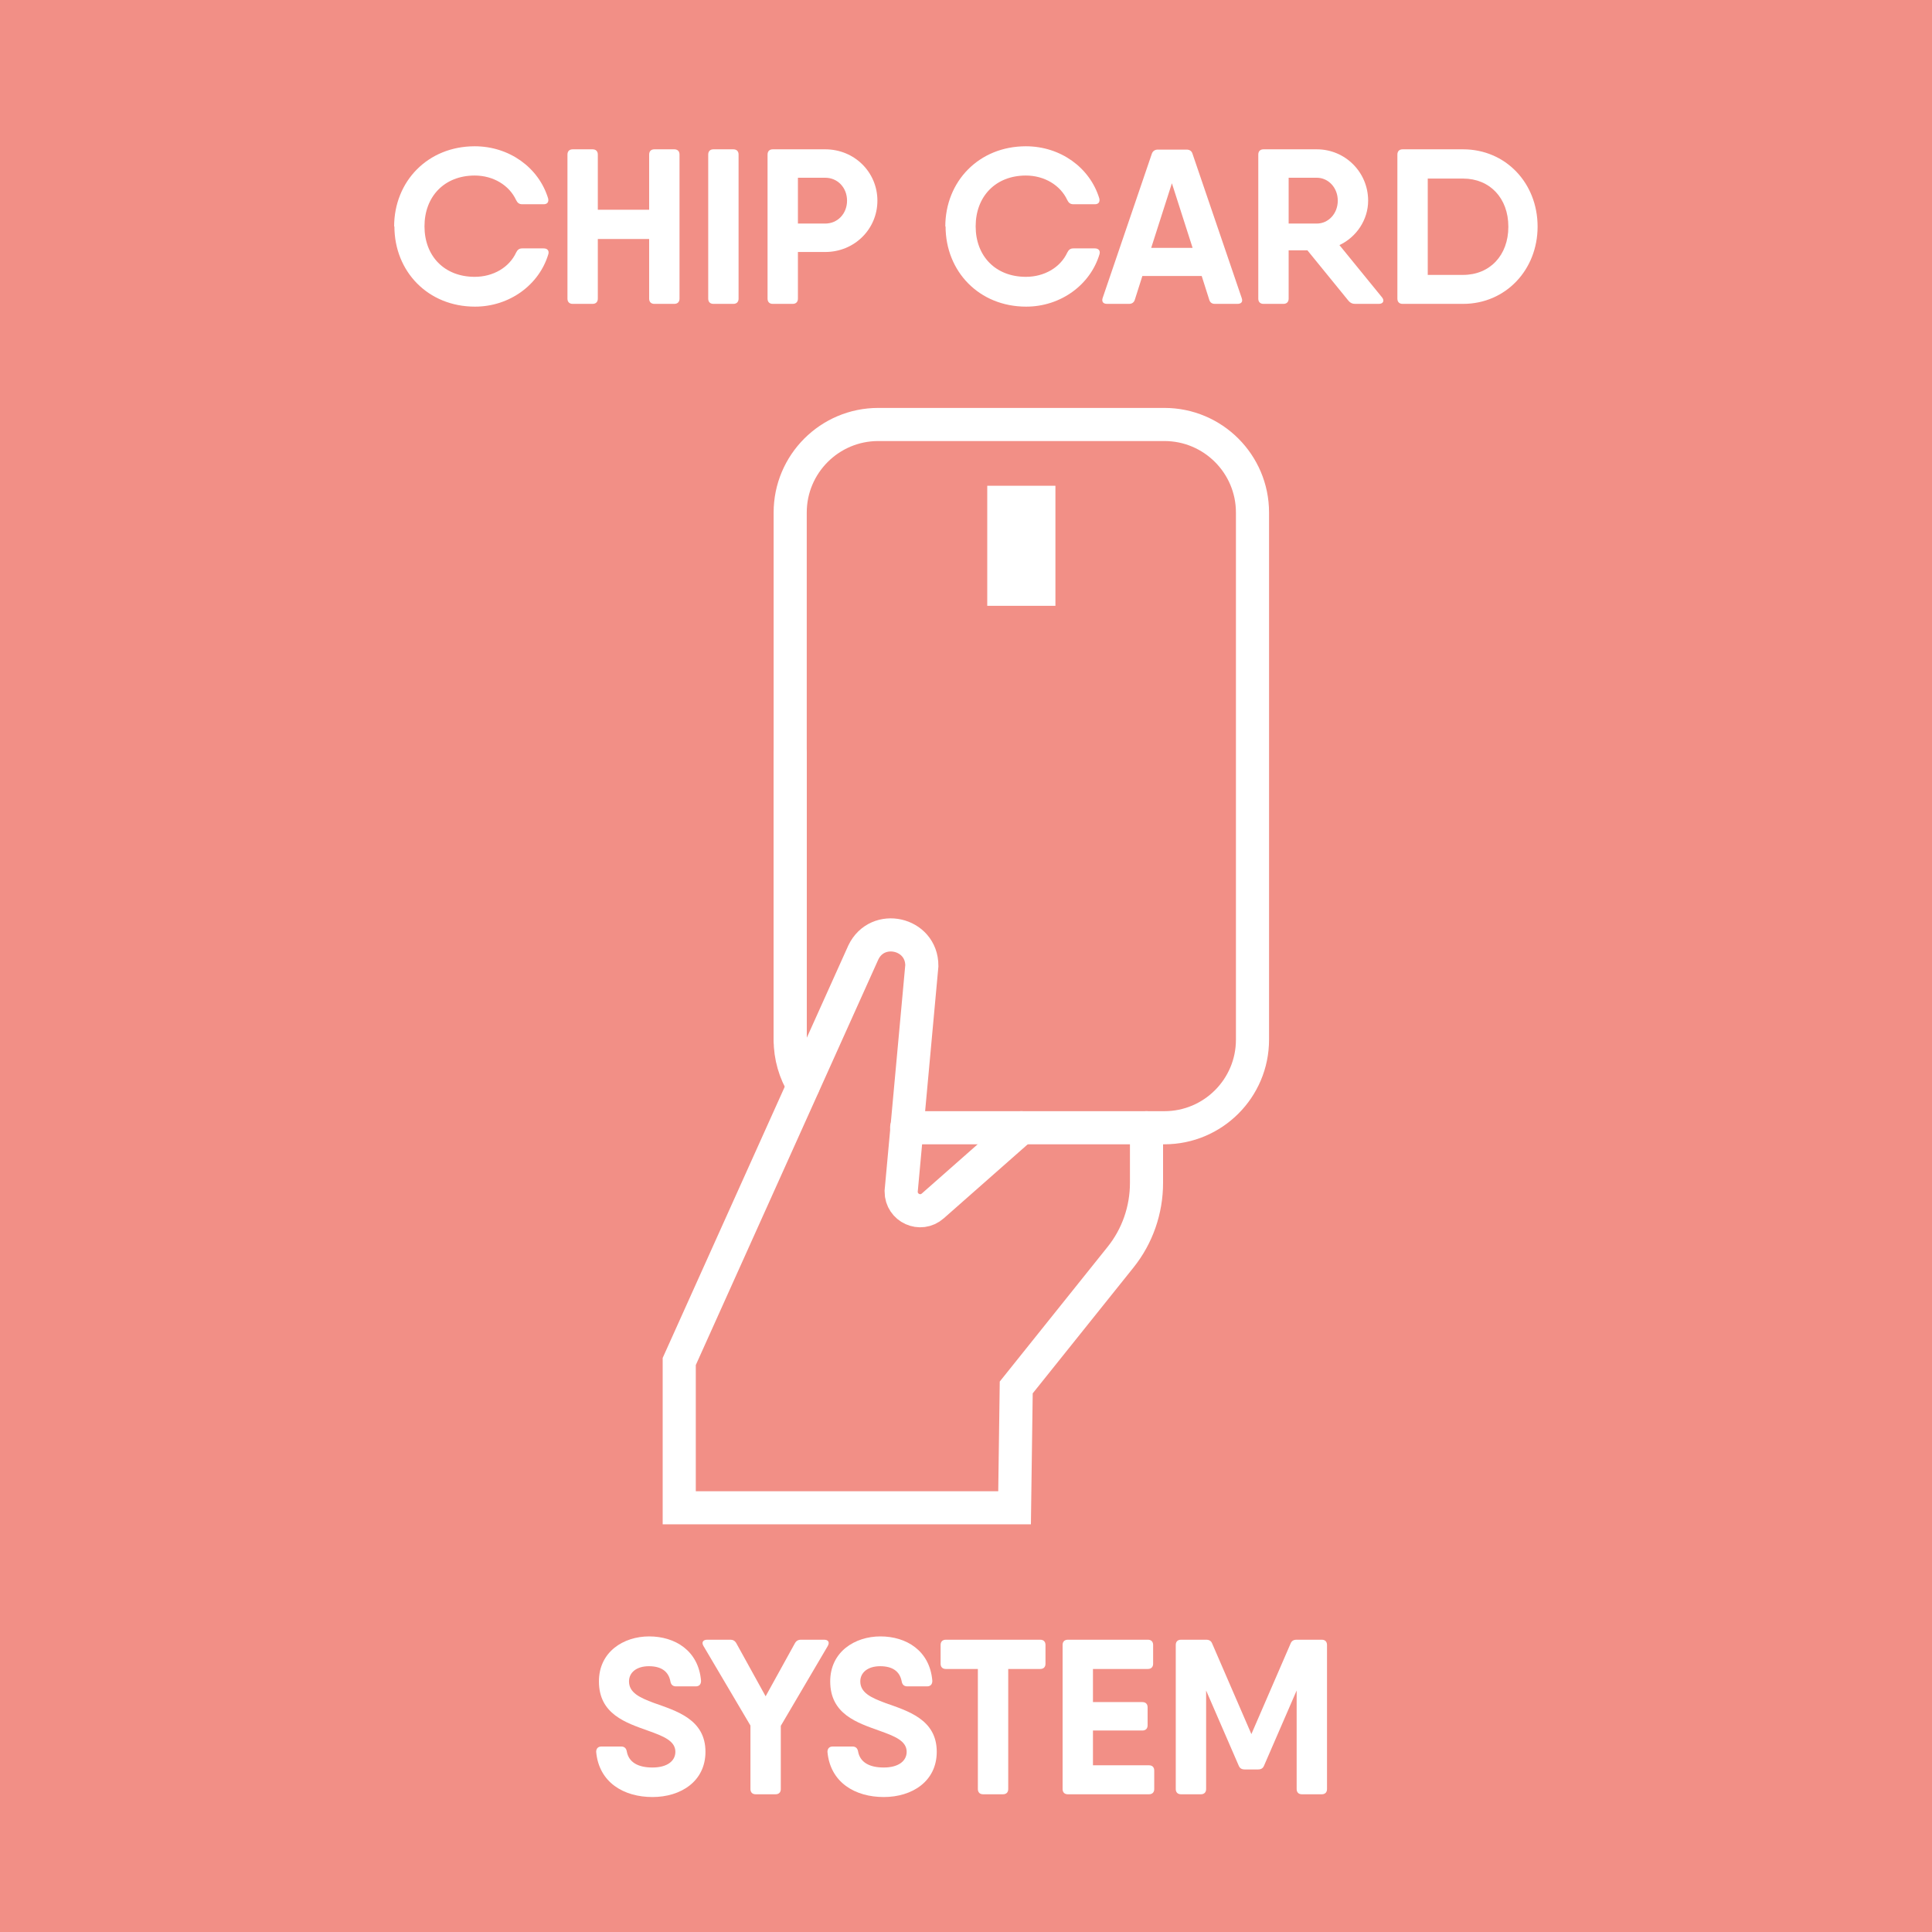 <?xml version="1.0" encoding="UTF-8"?>
<svg xmlns="http://www.w3.org/2000/svg" viewBox="0 0 70 70">
  <rect x="0" y="0" width="70" height="70" fill="#333333" stroke="none"/>
  <defs>
    <style>
      .cls-1 {
        fill: #f28f86;
      }

      .cls-2 {
        fill: #fff;
      }

      .cls-3 {
        fill: none;
        stroke: #fff;
        stroke-linecap: round;
        stroke-miterlimit: 10;
        stroke-width: 1.2px;
      }
    </style>
  </defs>
  <g id="sfondo_rosa">
    <rect class="cls-1" x="-2.5" y="-2.5" width="75" height="75" transform="translate(70 70) rotate(180)"/>
  </g>
  <g id="icone_e_testi" data-name="icone e testi">
    <g>
      <g>
        <path class="cls-3" d="m28.63,37.67v-19.1c0-1.76,1.43-3.19,3.19-3.19h10.37c1.76,0,3.19,1.43,3.19,3.19v19.1c0,1.76-1.43,3.19-3.19,3.19h-9.34"/>
        <path class="cls-3" d="m37.01,40.86l-3.21,2.83c-.45.4-1.15.08-1.15-.52l.75-8.18c0-1.19-1.61-1.55-2.12-.48l-6.67,14.82v5.3h12.15l.06-4.36,3.78-4.72c.61-.76.94-1.71.94-2.69v-2"/>
        <path class="cls-3" d="m29.1,39.34c-.3-.49-.47-1.06-.47-1.67v-10.37"/>
      </g>
      <rect class="cls-2" x="35.77" y="17.6" width="2.47" height="4.35"/>
    </g>
    <g>
      <path class="cls-2" d="m14.28,8.21c0-1.64,1.22-2.91,2.92-2.91,1.25,0,2.32.77,2.66,1.89.03.13-.03.21-.16.21h-.78c-.11,0-.17-.05-.22-.15-.25-.54-.83-.89-1.5-.89-1.1,0-1.82.76-1.82,1.84s.72,1.83,1.82,1.83c.67,0,1.25-.34,1.5-.88.05-.1.11-.15.22-.15h.78c.13,0,.2.08.17.2-.33,1.12-1.41,1.91-2.66,1.91-1.7,0-2.92-1.27-2.92-2.91Z"/>
      <path class="cls-2" d="m24.62,5.6v5.22c0,.12-.07.19-.19.19h-.72c-.12,0-.19-.07-.19-.19v-2.16h-1.86v2.16c0,.12-.07.19-.19.19h-.72c-.12,0-.19-.07-.19-.19v-5.22c0-.12.07-.19.19-.19h.72c.12,0,.19.07.19.19v2h1.86v-2c0-.12.07-.19.19-.19h.72c.12,0,.19.07.19.19Z"/>
      <path class="cls-2" d="m25.85,5.41h.72c.12,0,.19.07.19.19v5.22c0,.12-.07.19-.19.19h-.72c-.12,0-.19-.07-.19-.19v-5.22c0-.12.07-.19.19-.19Z"/>
      <path class="cls-2" d="m31.79,7.27c0,1.03-.83,1.86-1.89,1.86h-.99v1.69c0,.12-.07.19-.19.19h-.72c-.12,0-.19-.07-.19-.19v-5.22c0-.12.07-.19.19-.19h1.9c1.06,0,1.89.83,1.89,1.86Zm-1.1,0c0-.47-.34-.83-.79-.83h-.99v1.66h.99c.45,0,.79-.36.79-.83Z"/>
      <path class="cls-2" d="m34.25,8.21c0-1.64,1.22-2.91,2.92-2.91,1.25,0,2.32.77,2.66,1.89.03.13-.03.21-.16.21h-.78c-.11,0-.17-.05-.22-.15-.25-.54-.83-.89-1.5-.89-1.1,0-1.82.76-1.82,1.84s.72,1.83,1.82,1.83c.67,0,1.25-.34,1.5-.88.05-.1.11-.15.22-.15h.78c.13,0,.2.08.17.2-.33,1.12-1.41,1.91-2.66,1.91-1.7,0-2.92-1.27-2.92-2.91Z"/>
      <path class="cls-2" d="m44.82,11.01h-.8c-.11,0-.18-.05-.21-.16l-.27-.85h-2.15l-.27.85c-.03.11-.11.16-.21.16h-.8c-.14,0-.2-.08-.16-.21l1.78-5.22c.03-.1.11-.16.22-.16h1.04c.11,0,.19.05.22.16l1.78,5.22c.05.14-.02.21-.16.21Zm-1.61-2.03l-.75-2.34-.75,2.34h1.49Z"/>
      <path class="cls-2" d="m49.95,11.01h-.85c-.1,0-.17-.03-.24-.11l-1.49-1.83h-.68v1.75c0,.12-.07.19-.19.19h-.72c-.12,0-.19-.07-.19-.19v-5.22c0-.12.07-.19.19-.19h1.93c1.03,0,1.86.83,1.86,1.86,0,.69-.42,1.32-1.04,1.61l1.54,1.89c.1.12.05.24-.11.24Zm-3.26-2.91h1.02c.42,0,.76-.36.76-.83s-.34-.83-.76-.83h-1.02v1.65Z"/>
      <path class="cls-2" d="m55.71,8.21c0,1.57-1.16,2.8-2.7,2.8h-2.19c-.12,0-.19-.07-.19-.19v-5.22c0-.12.07-.19.19-.19h2.19c1.54,0,2.7,1.22,2.7,2.8Zm-1.06,0c0-1.03-.67-1.74-1.64-1.74h-1.28v3.49h1.28c.97,0,1.64-.71,1.64-1.74Z"/>
    </g>
    <g>
      <path class="cls-2" d="m21.6,63.48c0-.13.07-.2.19-.2h.72c.11,0,.18.06.2.18.07.38.39.58.93.58s.83-.24.83-.57c0-.4-.45-.57-.98-.76-.81-.29-1.79-.6-1.79-1.79,0-1.07.89-1.63,1.82-1.63s1.79.51,1.88,1.61c0,.13-.07.2-.19.2h-.72c-.11,0-.18-.06-.2-.18-.07-.37-.34-.55-.78-.55-.45,0-.72.23-.72.55,0,.41.39.59.9.78.81.29,1.87.59,1.87,1.77,0,1.07-.89,1.64-1.92,1.64s-1.94-.52-2.04-1.64Z"/>
      <path class="cls-2" d="m29.99,59.64l-1.7,2.89v2.29c0,.12-.07.19-.19.19h-.72c-.12,0-.19-.07-.19-.19v-2.3l-1.7-2.88c-.08-.13-.02-.23.13-.23h.84c.1,0,.17.04.22.13l1.06,1.92,1.06-1.92c.05-.09.12-.13.22-.13h.84c.15,0,.21.09.13.23Z"/>
      <path class="cls-2" d="m29.98,63.48c0-.13.07-.2.19-.2h.72c.11,0,.18.06.2.18.07.38.39.58.93.58s.83-.24.83-.57c0-.4-.45-.57-.98-.76-.81-.29-1.79-.6-1.79-1.79,0-1.07.89-1.63,1.82-1.63s1.79.51,1.88,1.61c0,.13-.07.2-.19.2h-.72c-.11,0-.18-.06-.2-.18-.07-.37-.34-.55-.78-.55-.45,0-.72.23-.72.55,0,.41.39.59.9.78.81.29,1.87.59,1.87,1.77,0,1.07-.89,1.64-1.92,1.64s-1.94-.52-2.04-1.64Z"/>
      <path class="cls-2" d="m37.88,59.6v.68c0,.12-.07.19-.19.19h-1.16v4.35c0,.12-.07.19-.19.19h-.72c-.12,0-.19-.07-.19-.19v-4.35h-1.16c-.12,0-.19-.07-.19-.19v-.68c0-.12.07-.19.19-.19h3.42c.12,0,.19.07.19.19Z"/>
      <path class="cls-2" d="m41.82,64.14v.68c0,.12-.07.19-.19.19h-2.94c-.12,0-.19-.07-.19-.19v-5.22c0-.12.07-.19.19-.19h2.9c.12,0,.19.07.19.19v.68c0,.12-.07.19-.19.19h-1.99v1.2h1.79c.12,0,.19.07.19.19v.65c0,.12-.07.19-.19.19h-1.79v1.26h2.03c.12,0,.19.07.19.19Z"/>
      <path class="cls-2" d="m48.08,59.6v5.22c0,.12-.07.19-.19.19h-.72c-.12,0-.19-.07-.19-.19v-3.57l-1.18,2.72c-.04.1-.11.14-.22.14h-.48c-.11,0-.18-.04-.22-.14l-1.18-2.72v3.57c0,.12-.07.19-.19.19h-.72c-.12,0-.19-.07-.19-.19v-5.22c0-.12.07-.19.19-.19h.91c.11,0,.18.04.22.14l1.42,3.28,1.42-3.28c.04-.1.11-.14.22-.14h.91c.12,0,.19.07.19.19Z"/>
    </g>
  </g>
</svg>